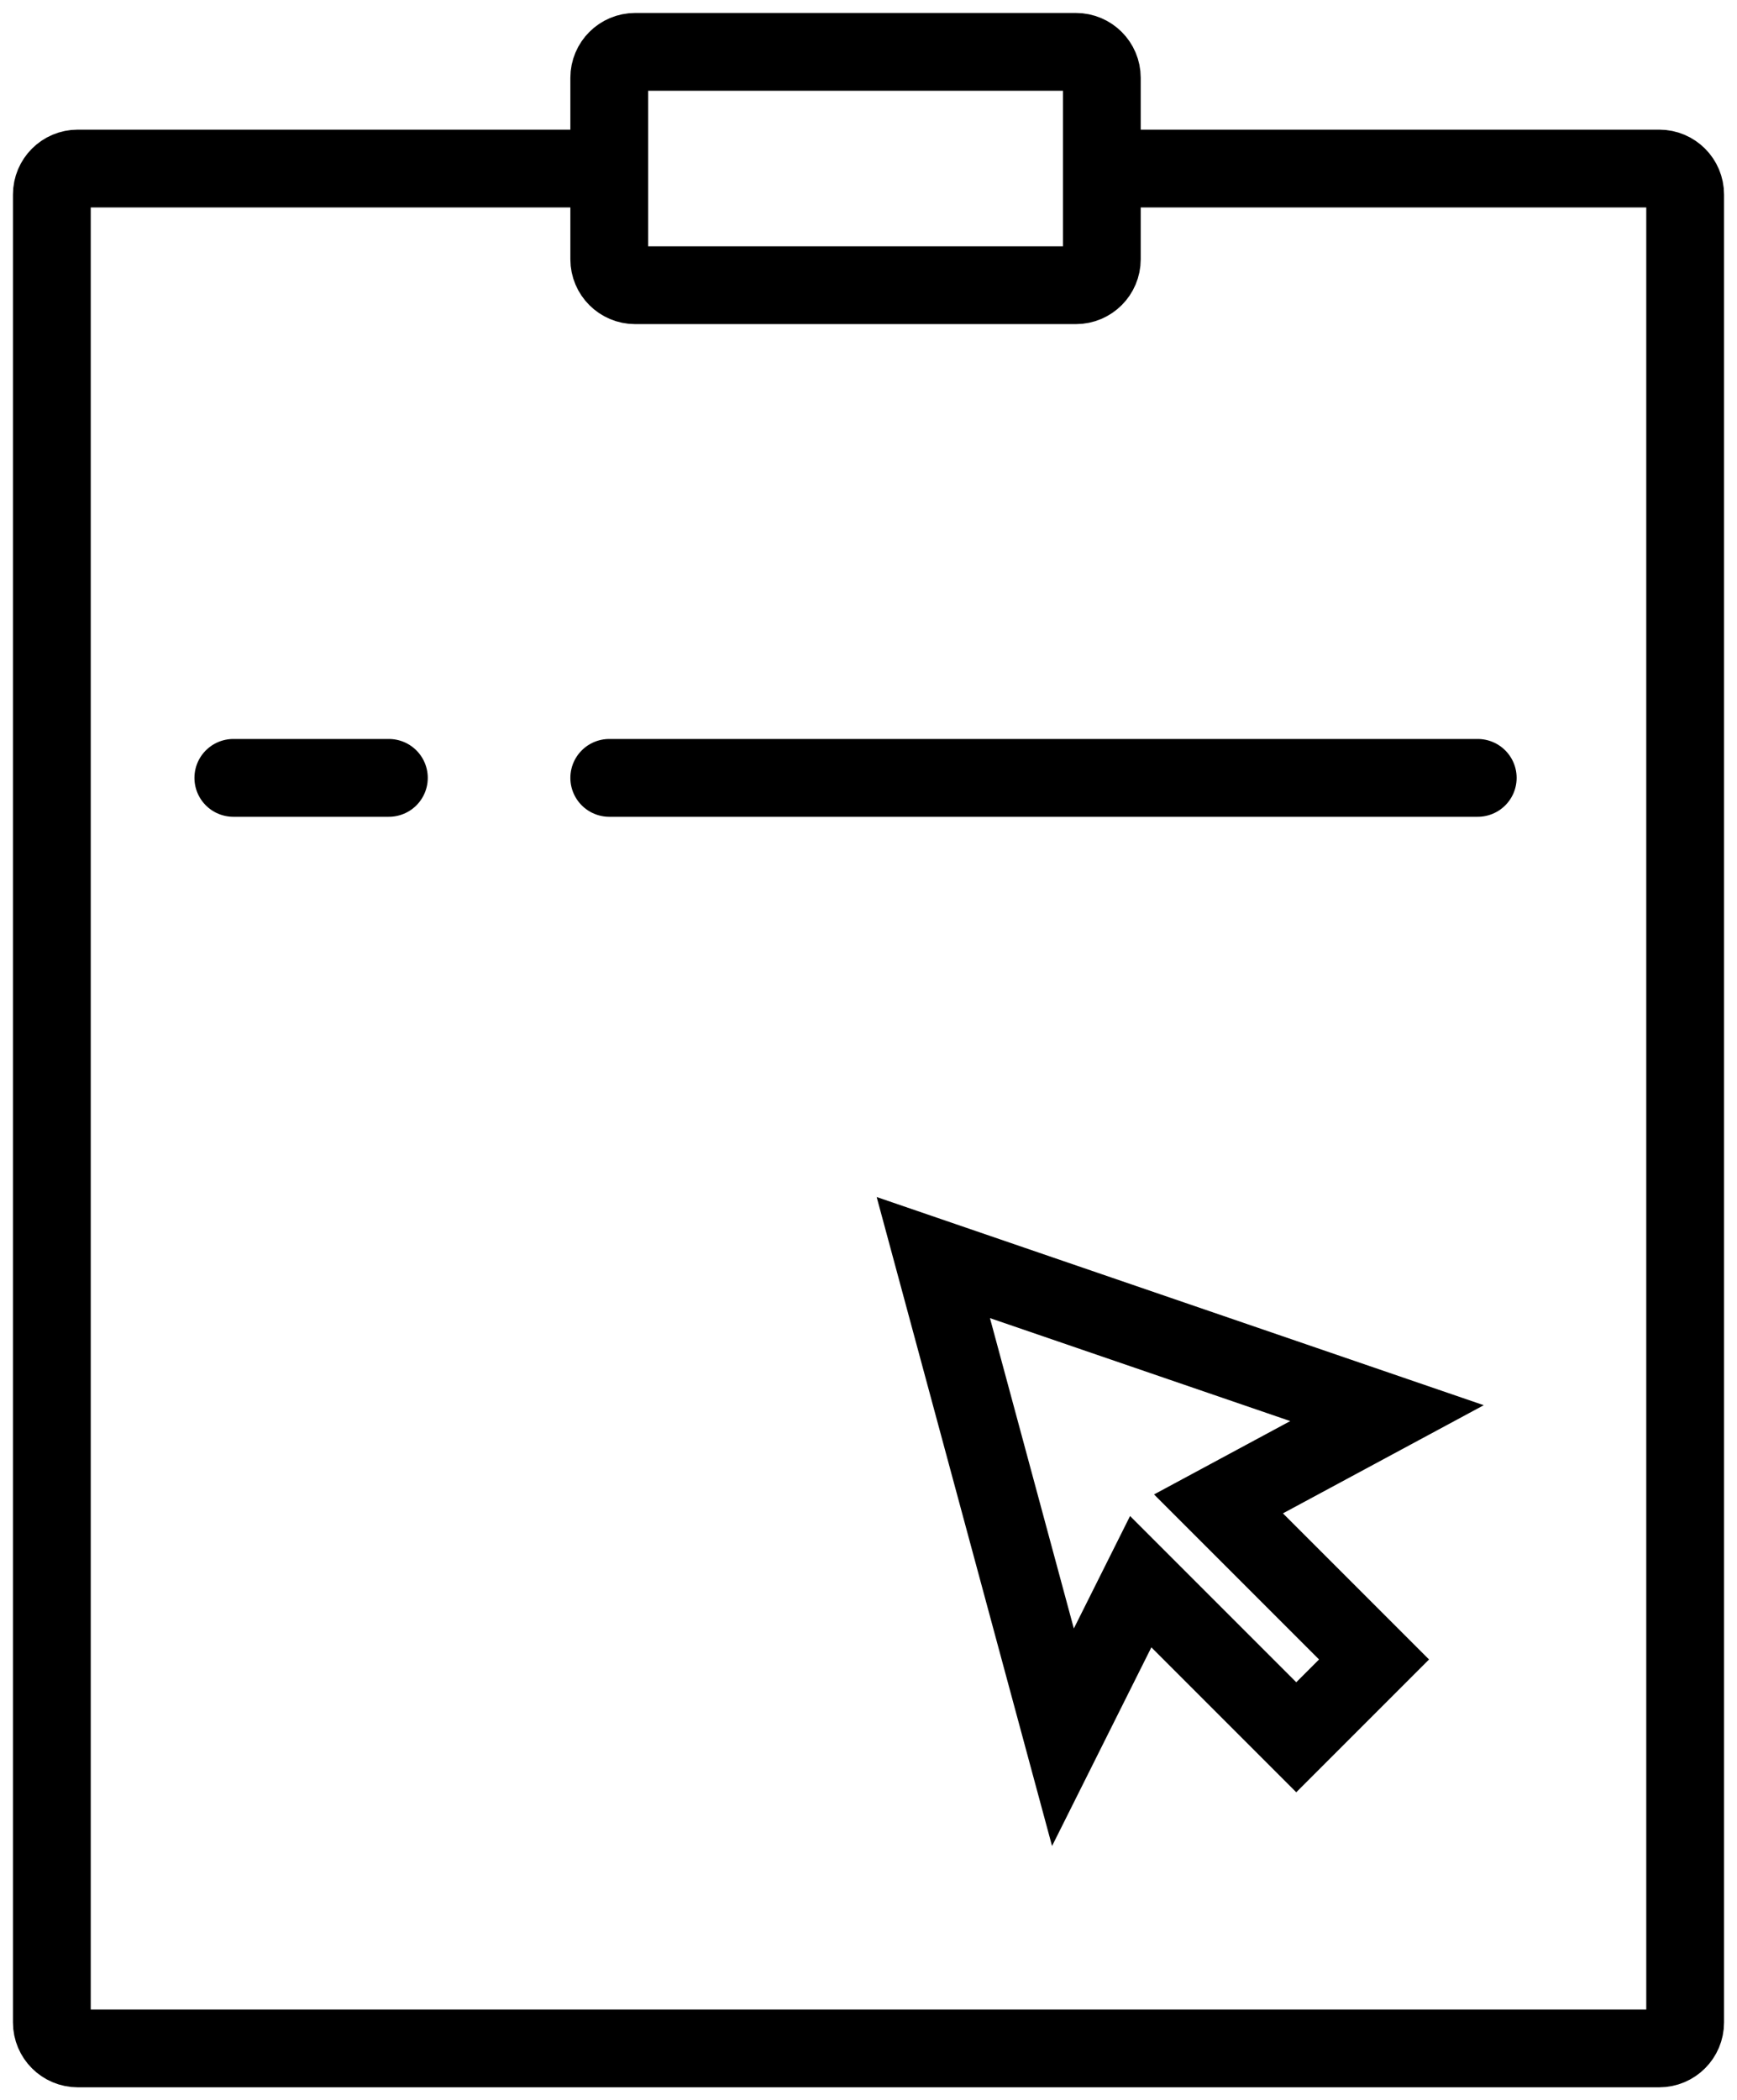<?xml version="1.0" encoding="UTF-8"?> <svg xmlns="http://www.w3.org/2000/svg" width="67" height="81" viewBox="0 0 67 81" fill="none"><path d="M23.5 6.5V3C23.5 2.448 23.948 2 24.5 2H41.5C42.052 2 42.5 2.448 42.5 3V6.5M23.5 6.5V10C23.5 10.552 23.948 11 24.5 11H41.5C42.052 11 42.5 10.552 42.5 10V6.5M23.5 6.5H3C2.448 6.5 2 6.948 2 7.5V78C2 78.552 2.448 79 3 79H64C64.552 79 65 78.552 65 78V7.5C65 6.948 64.552 6.5 64 6.5H42.5M9 30H15M23.5 30H57M50 67L44 61L41 67L36 48.5L53.5 54.5L47 58L53 64L50 67Z" stroke="black" stroke-width="3" stroke-linecap="round"></path></svg> 